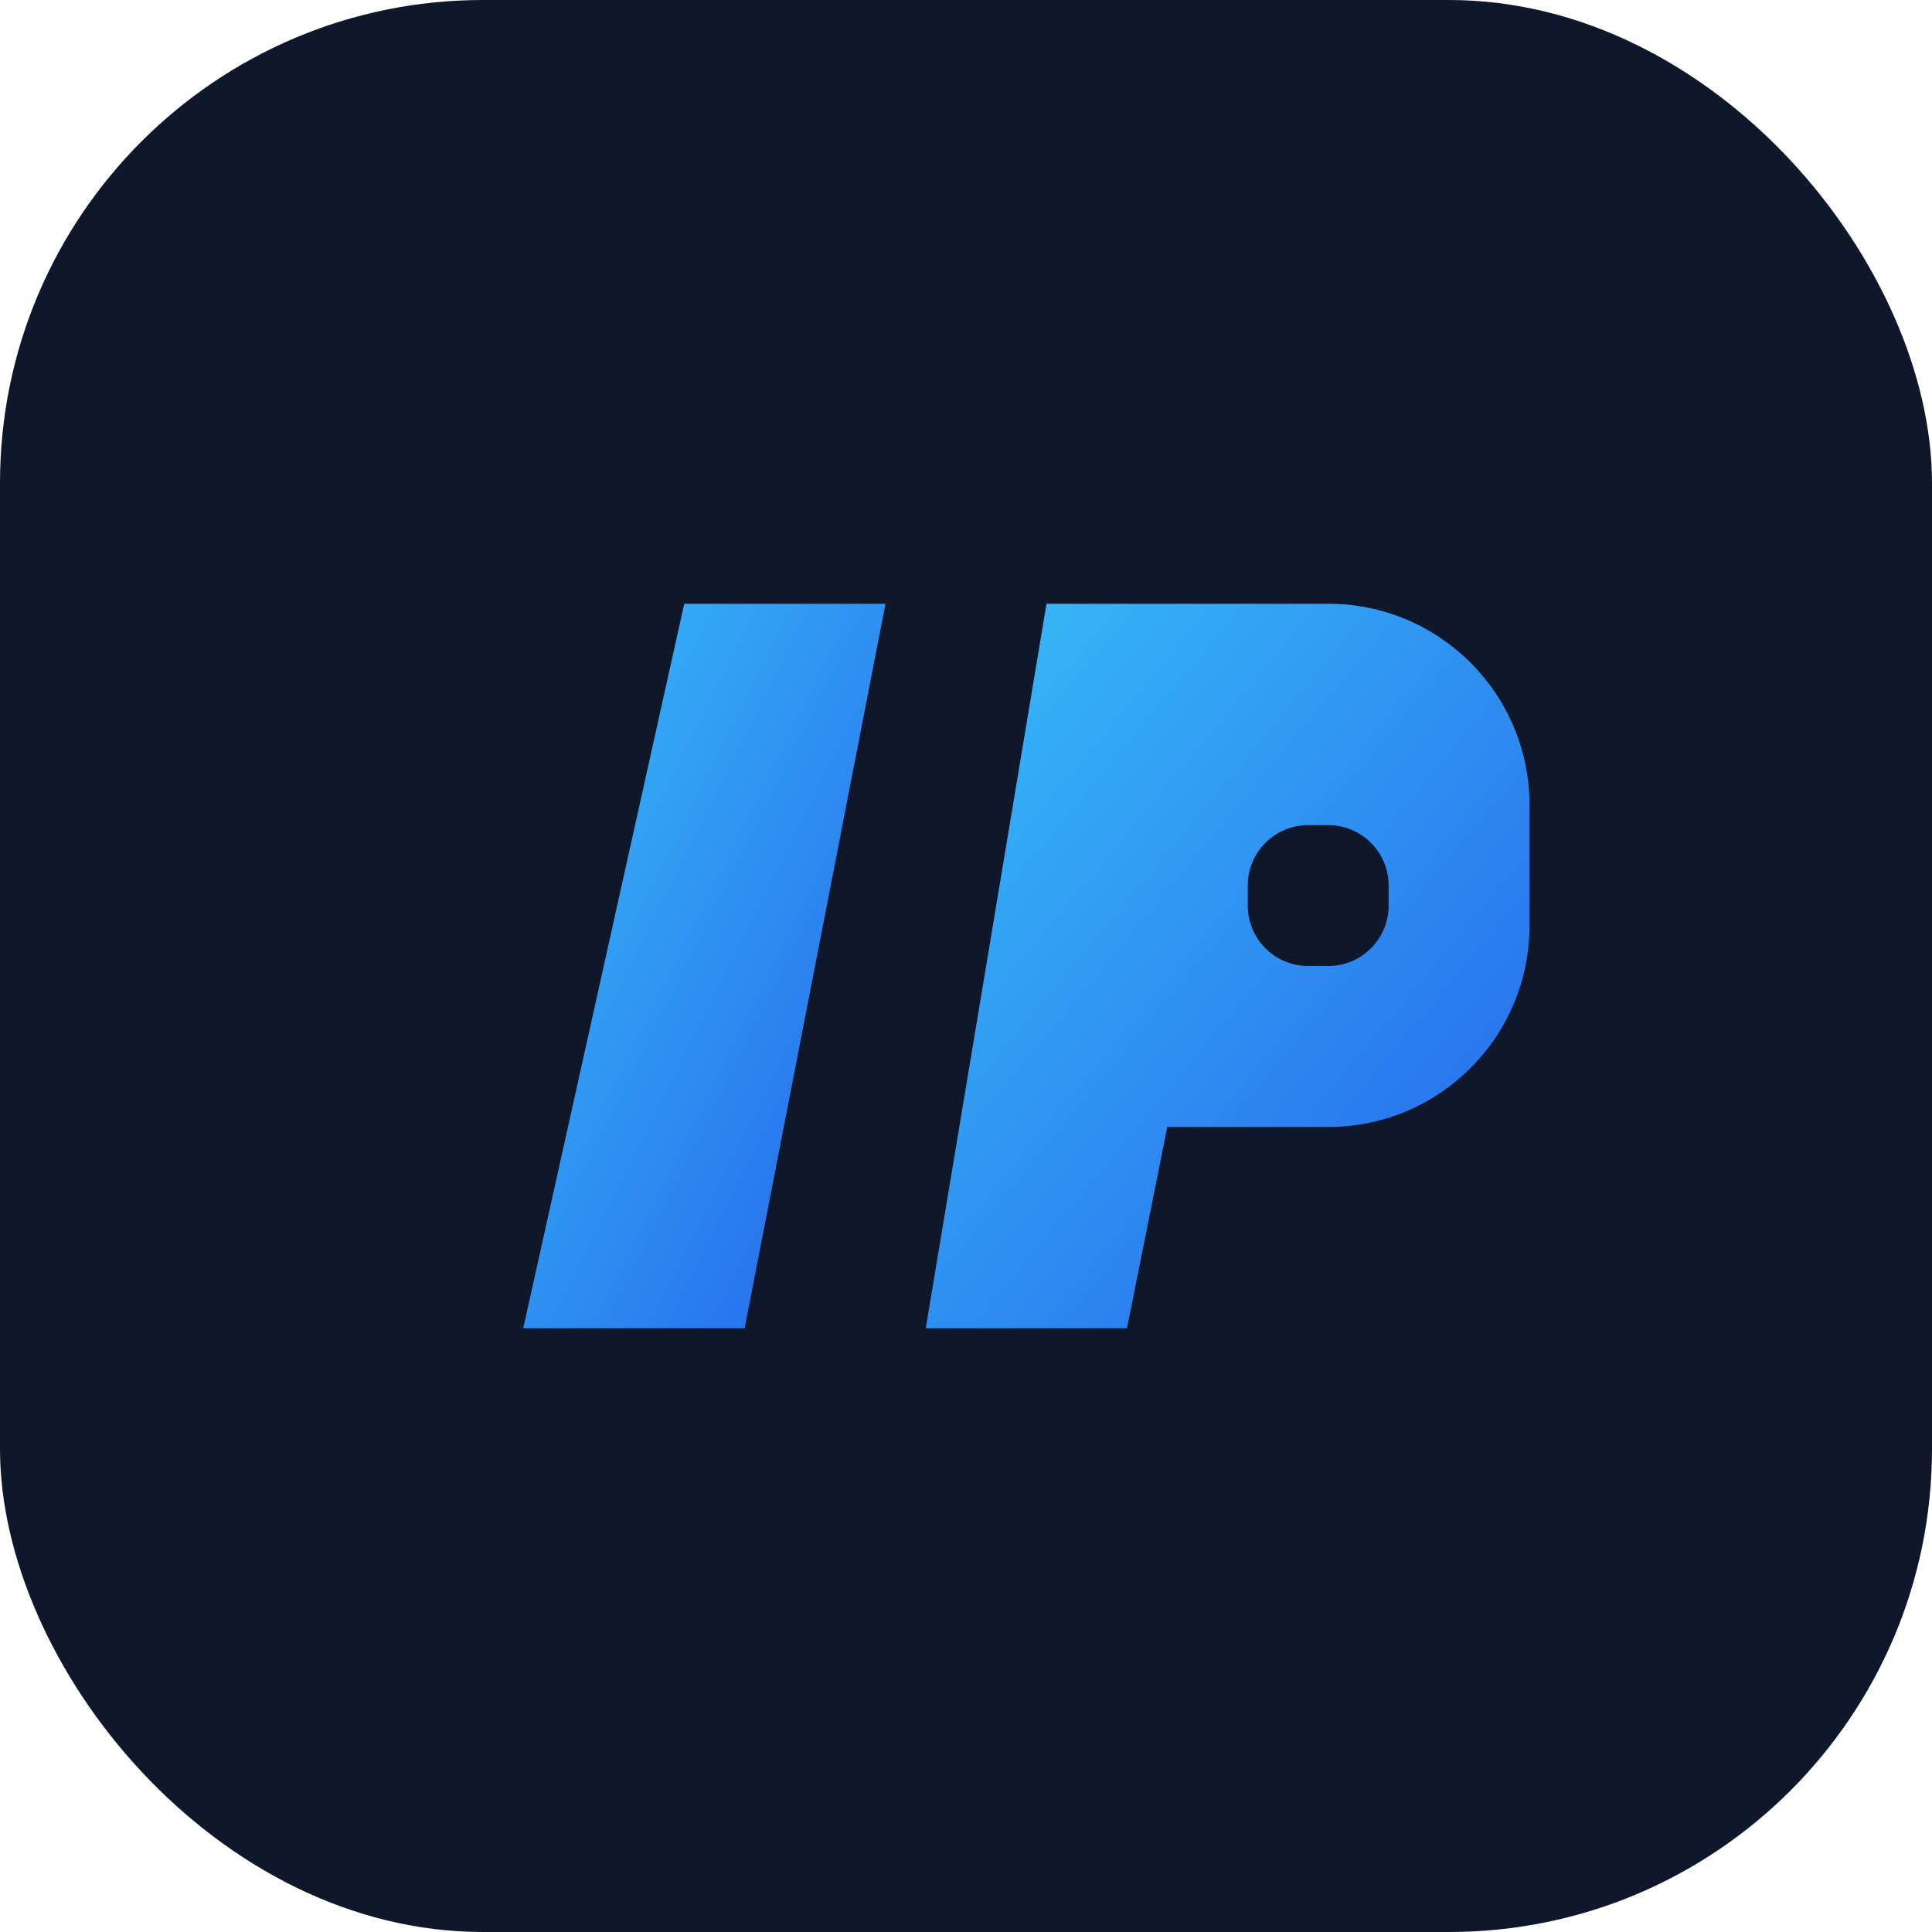 <?xml version="1.0" encoding="UTF-8"?>
<svg width="48" height="48" viewBox="0 0 48 48" xmlns="http://www.w3.org/2000/svg">
  <defs>
    <linearGradient id="grad" x1="0%" y1="0%" x2="100%" y2="100%">
      <stop offset="0%" stop-color="#38bdf8"/>
      <stop offset="100%" stop-color="#2563eb"/>
    </linearGradient>
  </defs>
  <rect width="48" height="48" rx="12" fill="#0f172a"/>
  <path d="M13 33L17 15H22L18.5 33H13Z" fill="url(#grad)"/>
  <path d="M26 15H33C35.761 15 38 17.239 38 20V23C38 25.761 35.761 28 33 28H29L28 33H23L26 15ZM32.5 20.5C31.672 20.5 31 21.172 31 22V22.5C31 23.328 31.672 24 32.5 24H33C33.828 24 34.5 23.328 34.5 22.5V22C34.5 21.172 33.828 20.5 33 20.5H32.5Z" fill="url(#grad)"/>
</svg>

